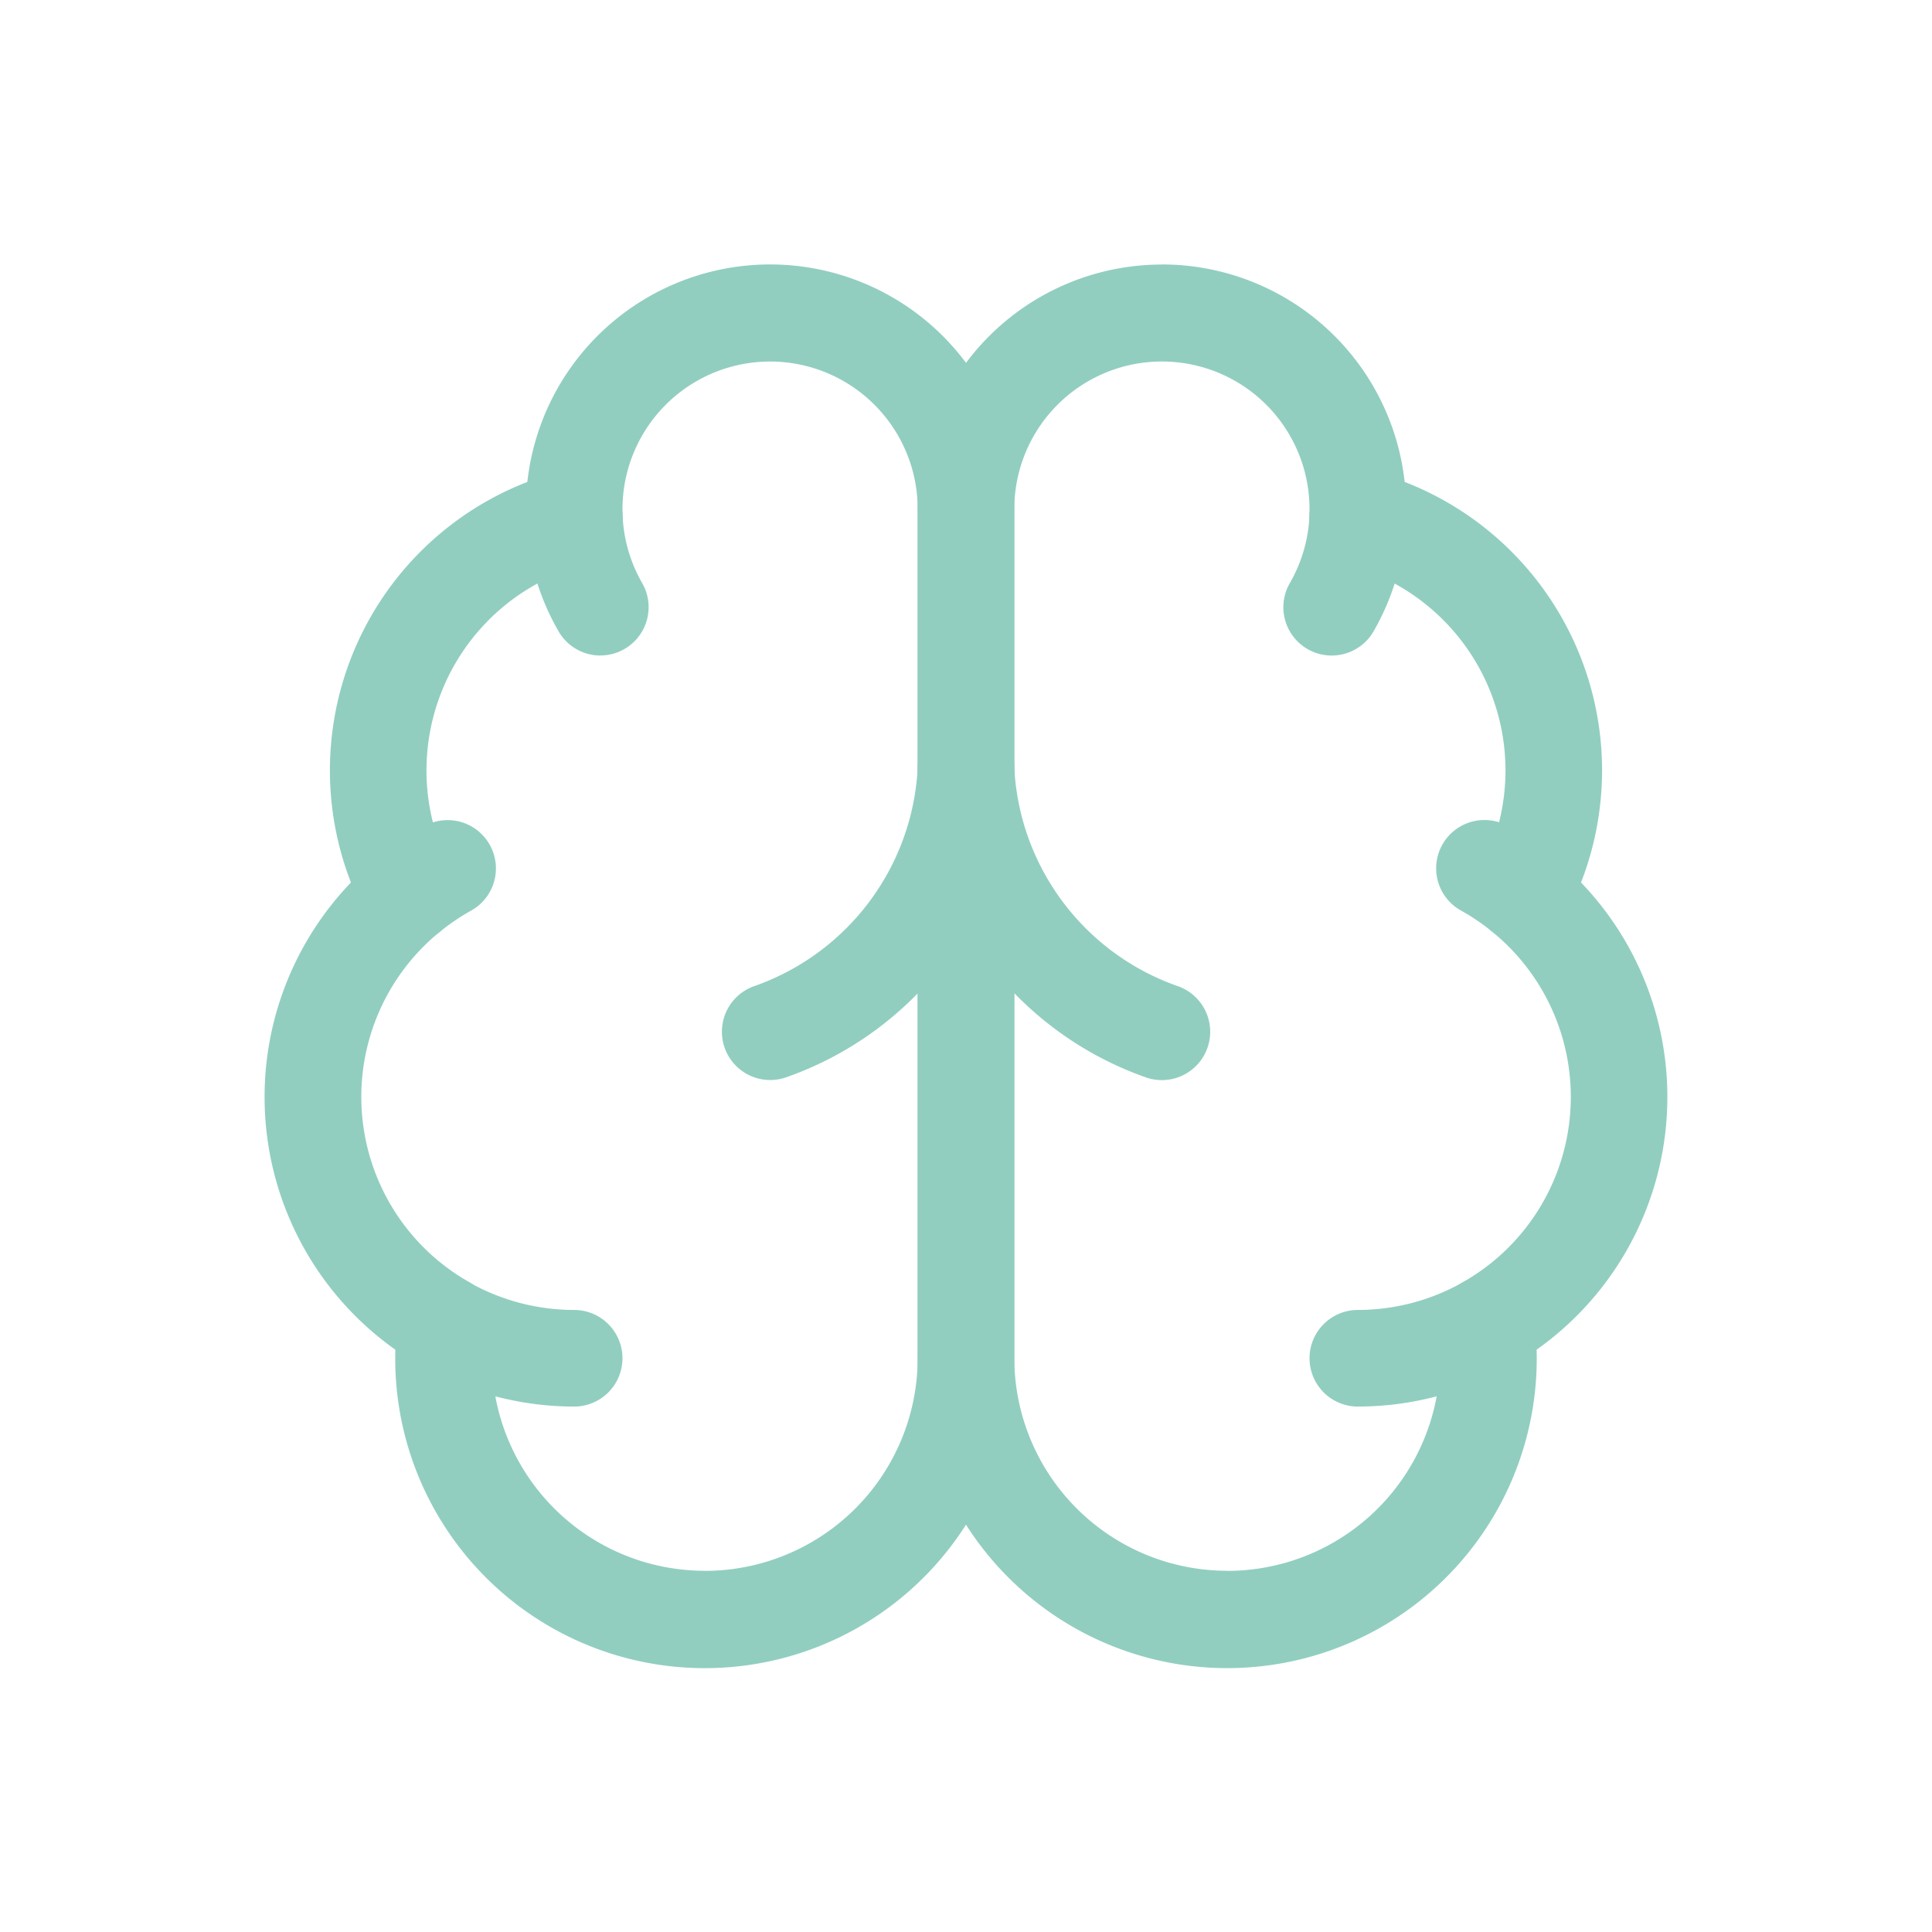 <?xml version="1.0"?>
<svg xmlns="http://www.w3.org/2000/svg" xmlns:xlink="http://www.w3.org/1999/xlink" width="60" height="60" viewBox="0 0 60 60">
  <defs>
    <clipPath id="clip-Icon-comprehension">
      <rect width="60" height="60"/>
    </clipPath>
  </defs>
  <g id="Icon-comprehension" clip-path="url(#clip-Icon-comprehension)">
    <g id="Groupe_166" data-name="Groupe 166" transform="translate(7.718 7.722)">
      <path id="Trac&#xE9;_639" data-name="Trac&#xE9; 639" d="M16.2.491h0A7.584,7.584,0,0,1,23.782,8.1V34.46A9.613,9.613,0,1,1,4.56,34.194,9.613,9.613,0,0,1,3.181,19.685,9.609,9.609,0,0,1,8.659,7.245,7.584,7.584,0,0,1,16.2.491ZM14.17,41.063a6.613,6.613,0,0,0,6.612-6.606V8.094a4.584,4.584,0,1,0-9.164.187A1.5,1.5,0,0,1,10.493,9.8a6.613,6.613,0,0,0-4.176,9.539,1.5,1.5,0,0,1-.375,1.875A6.613,6.613,0,0,0,6.861,32.1a1.5,1.5,0,0,1,.75,1.5,6.613,6.613,0,0,0,6.559,7.46Z" transform="translate(0 0)" fill="#91cec0"/>
      <path id="Trac&#xE9;_640" data-name="Trac&#xE9; 640" d="M18.084.491a7.584,7.584,0,0,1,7.539,6.754A9.608,9.608,0,0,1,31.1,19.685a9.613,9.613,0,0,1-1.379,14.508,9.613,9.613,0,1,1-19.222.268V8.094a7.584,7.584,0,0,1,7.584-7.6Zm2.028,40.572a6.613,6.613,0,0,0,6.559-7.46,1.5,1.5,0,0,1,.75-1.5,6.613,6.613,0,0,0,.919-10.891,1.5,1.5,0,0,1-.375-1.875A6.613,6.613,0,0,0,23.789,9.8a1.5,1.5,0,0,1-1.125-1.52A4.584,4.584,0,1,0,13.5,8.089V34.46a6.613,6.613,0,0,0,6.612,6.6Z" transform="translate(10.282 0)" fill="#91cec0"/>
      <path id="Trac&#xE9;_641" data-name="Trac&#xE9; 641" d="M9,18.613A1.5,1.5,0,0,1,8.5,15.7a7.6,7.6,0,0,0,5.084-6.779,1.5,1.5,0,0,1,3,0A7.6,7.6,0,0,0,21.667,15.7a1.5,1.5,0,0,1-1,2.83A10.592,10.592,0,0,1,15.7,14.879a10.7,10.7,0,0,1-.612-.909,10.7,10.7,0,0,1-.612.909A10.592,10.592,0,0,1,9.5,18.528,1.5,1.5,0,0,1,9,18.613Z" transform="translate(7.198 7.206)" fill="#91cec0"/>
      <path id="Trac&#xE9;_642" data-name="Trac&#xE9; 642" d="M17.6,9.414a1.5,1.5,0,0,1-1.3-2.25,4.6,4.6,0,0,0,.61-2.1,1.5,1.5,0,0,1,3,.124A7.615,7.615,0,0,1,18.9,8.663,1.5,1.5,0,0,1,17.6,9.414Z" transform="translate(16.039 3.222)" fill="#91cec0"/>
      <path id="Trac&#xE9;_643" data-name="Trac&#xE9; 643" d="M6.812,9.414a1.5,1.5,0,0,1-1.3-.751A7.615,7.615,0,0,1,4.5,5.186a1.5,1.5,0,0,1,3-.123,4.6,4.6,0,0,0,.608,2.1,1.5,1.5,0,0,1-1.3,2.249Z" transform="translate(4.117 3.222)" fill="#91cec0"/>
      <path id="Trac&#xE9;_644" data-name="Trac&#xE9; 644" d="M3.478,12.8A1.5,1.5,0,0,1,2.53,10.14a9.639,9.639,0,0,1,1.406-.952,1.5,1.5,0,1,1,1.456,2.623,6.629,6.629,0,0,0-.967.655A1.494,1.494,0,0,1,3.478,12.8Z" transform="translate(1.519 8.748)" fill="#91cec0"/>
      <path id="Trac&#xE9;_645" data-name="Trac&#xE9; 645" d="M21.124,12.8a1.494,1.494,0,0,1-.946-.337,6.63,6.63,0,0,0-.967-.655,1.5,1.5,0,1,1,1.456-2.623,9.638,9.638,0,0,1,1.406.952,1.5,1.5,0,0,1-.948,2.663Z" transform="translate(18.444 8.748)" fill="#91cec0"/>
      <path id="Trac&#xE9;_646" data-name="Trac&#xE9; 646" d="M8.019,20.031A9.631,9.631,0,0,1,3.3,18.791,1.5,1.5,0,1,1,4.77,16.178a6.634,6.634,0,0,0,3.252.853,1.5,1.5,0,1,1,0,3Z" transform="translate(2.091 15.929)" fill="#91cec0"/>
      <path id="Trac&#xE9;_647" data-name="Trac&#xE9; 647" d="M18,20.031h0a1.5,1.5,0,0,1,0-3h0a6.625,6.625,0,0,0,3.249-.853,1.5,1.5,0,1,1,1.474,2.613A9.632,9.632,0,0,1,18,20.031Z" transform="translate(16.451 15.929)" fill="#91cec0"/>
    </g>
  </g>
</svg>
